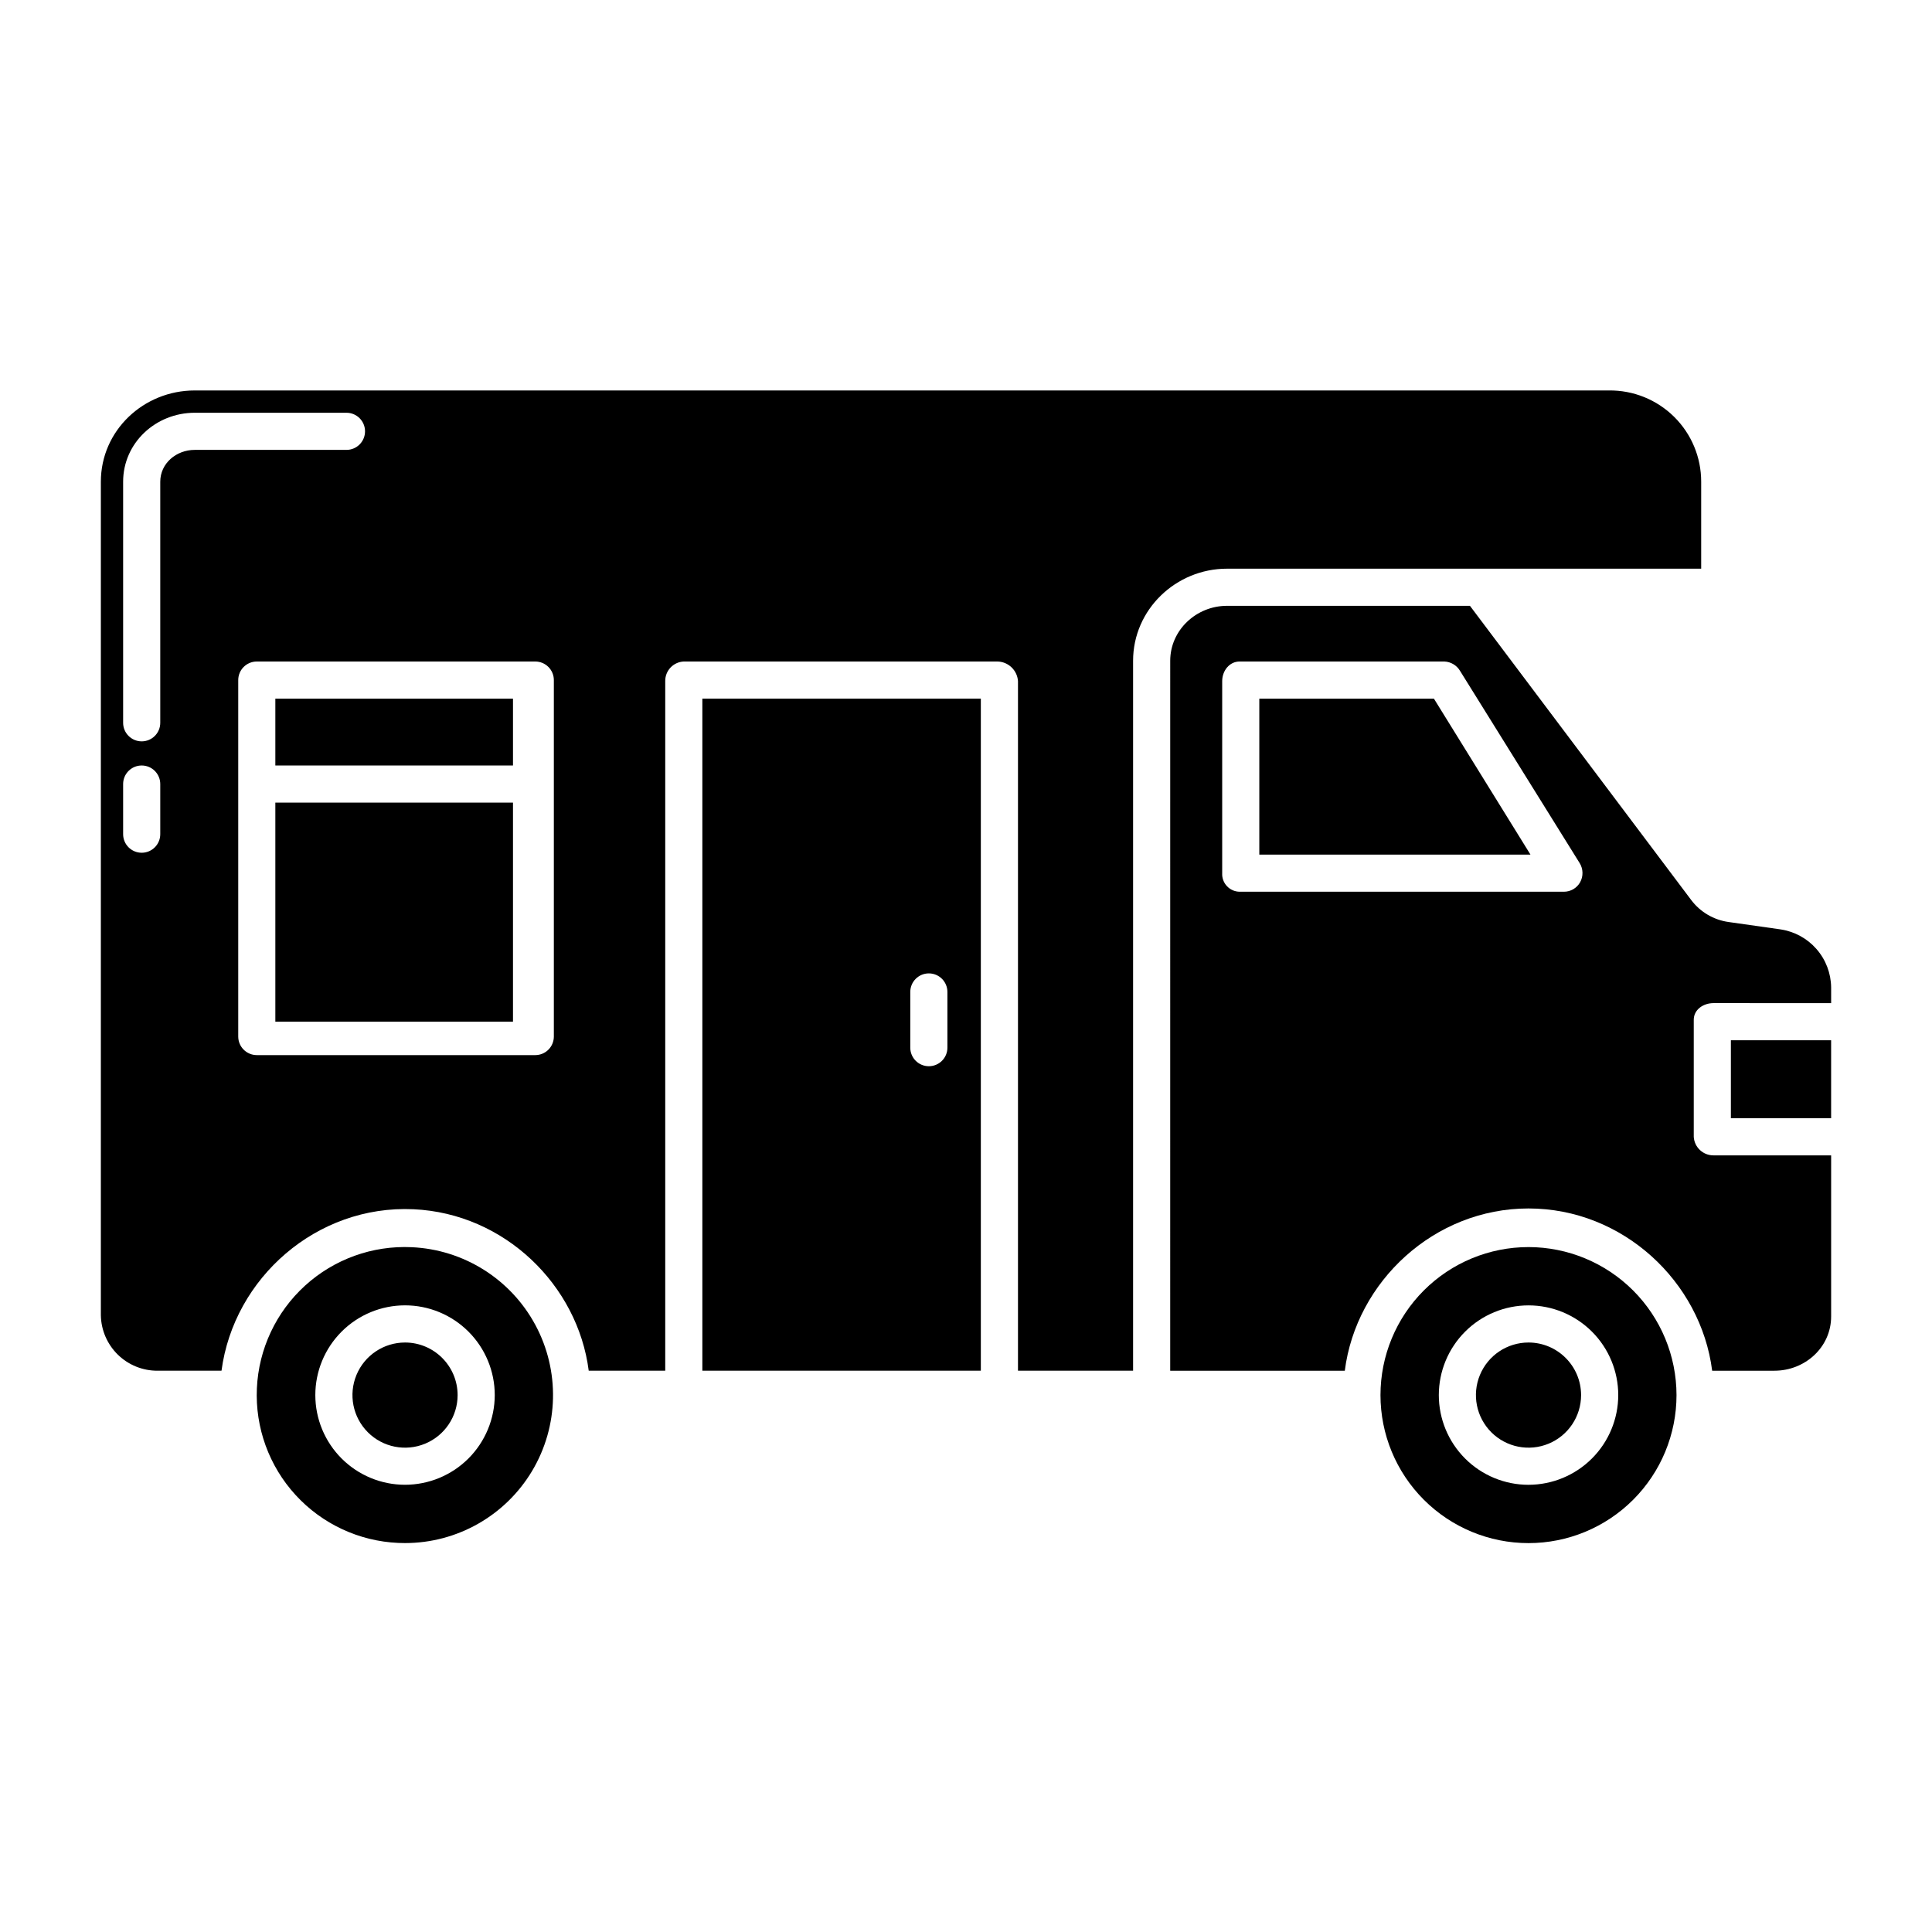 <?xml version="1.0" encoding="UTF-8"?>
<!-- Uploaded to: SVG Find, www.svgfind.com, Generator: SVG Find Mixer Tools -->
<svg fill="#000000" width="800px" height="800px" version="1.1" viewBox="144 144 512 512" xmlns="http://www.w3.org/2000/svg">
 <g>
  <path d="m549.07 499.78c-5.637 0-10.715 3.394-12.875 8.602-2.156 5.207-0.965 11.199 3.019 15.184 3.988 3.988 9.98 5.18 15.188 3.023s8.602-7.238 8.602-12.875c-0.008-7.691-6.242-13.926-13.934-13.934z"/>
  <path d="m330.13 507.25h73.801v-178.11h-73.801zm55.105-100.37c0-2.719 2.203-4.922 4.922-4.922 2.715 0 4.918 2.203 4.918 4.922v14.762c0 2.715-2.203 4.918-4.918 4.918-2.719 0-4.922-2.203-4.922-4.918z"/>
  <path d="m216.97 356.7h62.977v58.055h-62.977z"/>
  <path d="m216.97 329.15h62.977v17.711h-62.977z"/>
  <path d="m253.11 474.52c-10.402-0.492-20.574 3.176-28.273 10.191-7.699 7.016-12.289 16.809-12.762 27.211-0.473 10.406 3.215 20.574 10.246 28.258s16.828 12.258 27.234 12.711c0.602 0.027 1.203 0.039 1.797 0.039h0.004c13.801-0.008 26.578-7.266 33.656-19.113 7.074-11.848 7.402-26.543 0.863-38.695-6.535-12.152-18.98-19.977-32.766-20.602zm-1.77 62.961c-6.305 0-12.352-2.504-16.812-6.965-4.457-4.457-6.965-10.504-6.965-16.809 0-6.309 2.508-12.355 6.965-16.812 4.457-4.461 10.504-6.965 16.812-6.965 6.305 0 12.352 2.508 16.809 6.965 4.461 4.457 6.965 10.508 6.965 16.812-0.008 6.301-2.516 12.348-6.973 16.805s-10.504 6.961-16.805 6.969z"/>
  <path d="m594.83 294.71v-23.051c0.008-6.461-2.574-12.66-7.172-17.203-4.594-4.547-10.82-7.059-17.285-6.981h-374.77c-13.566 0-24.875 10.621-24.875 24.184v220.91c0.07 3.934 1.688 7.68 4.5 10.43 2.816 2.75 6.602 4.277 10.535 4.254h16.938c3.258-24.602 25.238-43.969 50.859-42.793 24.211 1.098 43.566 20.164 46.457 42.793h20.277v-182.75c-0.035-2.766 2.125-5.059 4.887-5.195h83.219c2.859 0.094 5.184 2.34 5.375 5.195v182.75h30.504v-188.14c0-13.562 11.332-24.406 24.898-24.406zm-408.36 70.355c0 2.719-2.203 4.922-4.918 4.922-2.719 0-4.922-2.203-4.922-4.922v-13.285c0-2.715 2.203-4.918 4.922-4.918 2.715 0 4.918 2.203 4.918 4.918zm9.133-101.84c-4.883 0-9.133 3.559-9.133 8.441v63.883c0 2.715-2.203 4.918-4.918 4.918-2.719 0-4.922-2.203-4.922-4.918v-63.887c0-10.309 8.66-18.277 18.973-18.277h40.215c2.715 0 4.918 2.203 4.918 4.918 0 2.719-2.203 4.922-4.918 4.922zm95.172 155.47c0 1.305-0.52 2.555-1.441 3.477-0.922 0.926-2.172 1.441-3.477 1.441h-73.801c-2.719 0-4.922-2.203-4.922-4.918v-94.465c0-2.719 2.203-4.922 4.922-4.922h73.801c1.305 0 2.555 0.52 3.477 1.441 0.922 0.926 1.441 2.176 1.441 3.481z"/>
  <path d="m251.34 499.78c-5.637 0-10.719 3.394-12.875 8.602-2.156 5.207-0.965 11.199 3.019 15.184 3.984 3.988 9.977 5.18 15.184 3.023s8.605-7.238 8.605-12.875c-0.012-7.691-6.242-13.926-13.934-13.934z"/>
  <path d="m477.73 329.15v41.328h71.859l-25.586-41.328z"/>
  <path d="m615.82 390.29-13.707-1.945c-3.961-0.547-7.539-2.652-9.938-5.848l-58.625-77.949h-64.375c-8.141 0-15.055 6.43-15.055 14.566l-0.004 188.14h46.27c3-23.617 23.68-43 48.676-43 25.004 0 45.684 19.387 48.68 43h16.492c8.141 0 15.035-6.231 15.035-14.367v-42.703h-31.16c-2.781 0.02-5.09-2.144-5.246-4.922v-30.996c0-2.719 2.531-4.43 5.246-4.43l31.16 0.004v-4.191c-0.047-3.742-1.426-7.344-3.891-10.156-2.465-2.816-5.856-4.66-9.559-5.199zm-53.062-12.496v-0.004c-0.867 1.562-2.516 2.527-4.301 2.527h-85.945c-1.27-0.012-2.484-0.543-3.356-1.473-0.875-0.926-1.328-2.168-1.262-3.441v-50.902c0-2.719 1.902-5.195 4.617-5.195h54.227c1.719 0.059 3.293 0.984 4.176 2.461l31.719 50.973c0.941 1.539 0.992 3.465 0.125 5.047z"/>
  <path d="m602.7 419.68h26.566v20.664h-26.566z"/>
  <path d="m549.07 474.49c-10.406 0-20.383 4.133-27.738 11.488-7.356 7.356-11.488 17.332-11.492 27.738 0 10.402 4.133 20.379 11.492 27.734 7.356 7.359 17.332 11.492 27.734 11.492 10.406 0 20.383-4.133 27.738-11.492 7.356-7.356 11.488-17.332 11.488-27.734-0.012-10.402-4.148-20.371-11.5-27.727-7.356-7.352-17.324-11.488-27.723-11.5zm0.008 63c-6.305 0-12.352-2.504-16.812-6.965-4.457-4.457-6.965-10.504-6.965-16.809 0-6.309 2.508-12.355 6.965-16.812 4.457-4.461 10.508-6.965 16.812-6.965 6.305 0 12.352 2.508 16.809 6.965 4.461 4.457 6.965 10.508 6.965 16.812-0.008 6.301-2.516 12.344-6.973 16.797-4.457 4.457-10.496 6.965-16.801 6.973z"/>
 </g>
</svg>